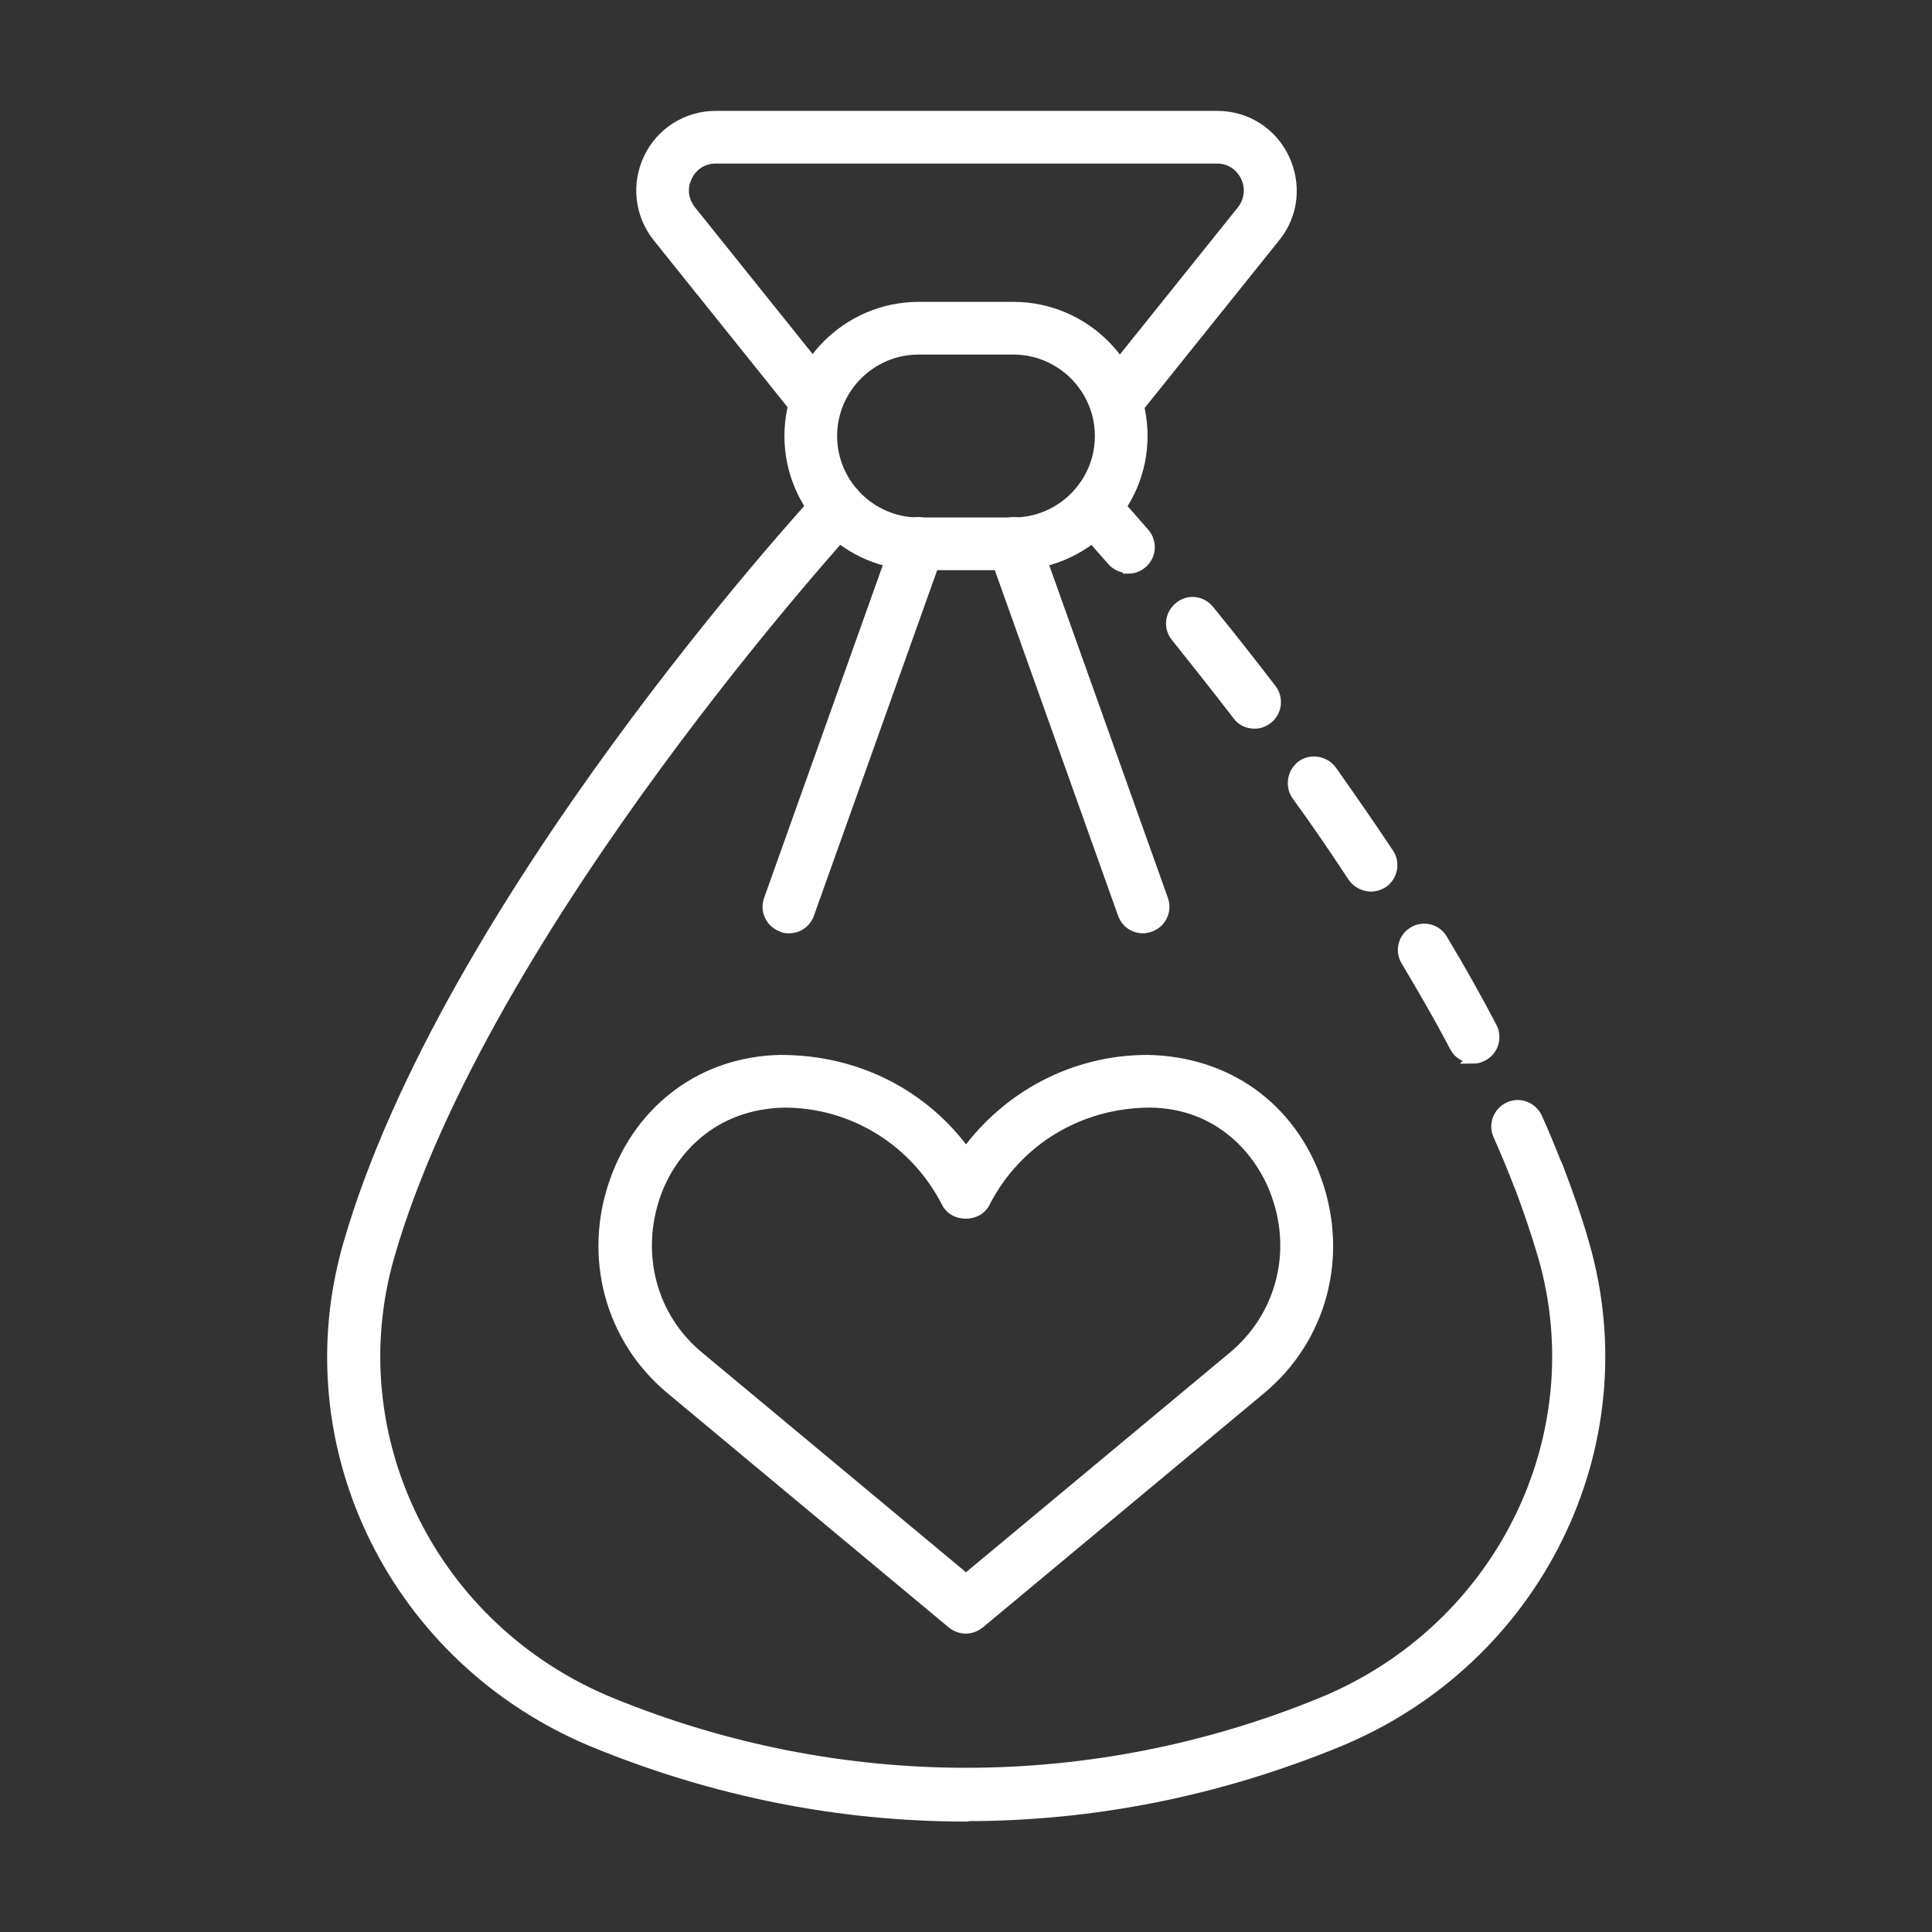<?xml version="1.0" encoding="UTF-8"?>
<svg id="Capa_1" data-name="Capa 1" xmlns="http://www.w3.org/2000/svg" viewBox="0 0 44 44">
  <rect x="0" y="0" width="44" height="44" fill="#333333" stroke="none"/>
  <defs>
    <style>
      .cls-1 {
        stroke: #fff;
        stroke-miterlimit: 10;
        stroke-width: .25px;
      }

      .cls-1, .cls-2 {
        fill: #fff;
      }

      .cls-2 {
        opacity: 0;
      }
    </style>
  </defs>
  <rect class="cls-2" x="2.5" y="-3.5" width="41" height="41"/>
  <g>
    <path class="cls-1" d="M35.02,27.23c-.19,0-.37-.12-.44-.3-.14-.36-.29-.72-.45-1.08-.11-.24,0-.52,.24-.63,.24-.11,.52,0,.63,.24,.17,.37,.32,.75,.47,1.12,.1,.25-.03,.52-.27,.62-.06,.02-.12,.03-.17,.03Z"/>
    <path class="cls-1" d="M33.56,24.09c-.17,0-.34-.09-.42-.25-.33-.63-.71-1.29-1.11-1.96-.14-.23-.06-.52,.16-.65,.23-.14,.52-.06,.65,.16,.41,.68,.79,1.36,1.13,2.01,.12,.23,.03,.52-.2,.64-.07,.04-.15,.06-.22,.06Zm-2.34-3.91c-.15,0-.31-.08-.4-.21-.4-.61-.83-1.24-1.28-1.86-.15-.21-.1-.51,.11-.67,.21-.15,.51-.1,.67,.11,.45,.64,.89,1.27,1.3,1.89,.15,.22,.08,.52-.13,.66-.08,.05-.17,.08-.26,.08Zm-2.65-3.71c-.14,0-.29-.06-.38-.19-.46-.6-.93-1.19-1.4-1.78-.17-.2-.14-.5,.07-.67,.2-.17,.5-.14,.67,.07,.48,.59,.96,1.2,1.42,1.8,.16,.21,.12,.51-.09,.67-.09,.07-.19,.1-.29,.1Z"/>
    <path class="cls-1" d="M25.7,12.93c-.13,0-.27-.06-.36-.16-.49-.56-.78-.88-.78-.88-.18-.19-.17-.5,.03-.67,.19-.18,.49-.17,.67,.03,0,0,.3,.32,.8,.9,.17,.2,.15,.5-.05,.67-.09,.08-.2,.12-.31,.12Z"/>
    <path class="cls-1" d="M22,41.36c-2.89,0-5.74-.57-8.47-1.69-4.51-1.86-6.92-6.72-5.59-11.33,2.24-7.76,10.45-16.72,10.8-17.1,.18-.19,.48-.21,.67-.03,.19,.18,.21,.48,.03,.67-.08,.09-8.41,9.18-10.58,16.72-1.19,4.13,.98,8.51,5.04,10.18,5.22,2.14,10.99,2.14,16.21,0,4.06-1.67,6.23-6.05,5.04-10.18-.16-.54-.35-1.1-.57-1.68-.1-.25,.03-.52,.27-.62,.24-.1,.52,.03,.62,.27,.23,.6,.44,1.19,.6,1.76,1.33,4.6-1.08,9.47-5.59,11.33-2.73,1.12-5.57,1.69-8.47,1.69Z"/>
    <path class="cls-1" d="M23.08,12.86h-2.16c-1.62,0-2.93-1.32-2.93-2.93s1.32-2.93,2.93-2.93h2.16c1.62,0,2.93,1.32,2.93,2.93s-1.32,2.93-2.93,2.93Zm-2.16-4.91c-1.09,0-1.98,.89-1.98,1.98s.89,1.98,1.98,1.98h2.16c1.09,0,1.98-.89,1.98-1.98s-.89-1.98-1.98-1.98h-2.16Z"/>
    <path class="cls-1" d="M25.54,9.46c-.1,0-.21-.03-.3-.1-.21-.16-.24-.47-.07-.67l3.12-3.89c.18-.23,.21-.52,.09-.78-.13-.26-.37-.42-.66-.42h-11.42c-.29,0-.54,.16-.66,.42-.13,.26-.09,.55,.09,.78l3.12,3.89c.16,.21,.13,.51-.07,.67-.21,.16-.51,.13-.67-.07l-3.12-3.89c-.41-.51-.49-1.2-.21-1.79,.28-.59,.87-.96,1.52-.96h11.42c.66,0,1.24,.37,1.52,.96,.28,.59,.21,1.28-.21,1.79l-3.12,3.89c-.09,.12-.23,.18-.37,.18Z"/>
    <path class="cls-1" d="M17.97,21.13c-.05,0-.11,0-.16-.03-.25-.09-.38-.36-.29-.61l2.95-8.27c.09-.25,.36-.38,.61-.29,.25,.09,.38,.36,.29,.61l-2.95,8.27c-.07,.2-.25,.32-.45,.32Z"/>
    <path class="cls-1" d="M26.03,21.13c-.2,0-.38-.12-.45-.32l-2.95-8.27c-.09-.25,.04-.52,.29-.61,.25-.09,.52,.04,.61,.29l2.95,8.27c.09,.25-.04,.52-.29,.61-.05,.02-.11,.03-.16,.03Z"/>
    <path class="cls-1" d="M22,37.08c-.11,0-.22-.04-.31-.11l-6.4-5.33c-1.39-1.15-1.89-3.02-1.28-4.74,.59-1.67,2.03-2.72,3.77-2.75,1.74,0,3.26,.79,4.22,2.12,.96-1.32,2.48-2.12,4.13-2.12,1.82,.03,3.26,1.08,3.85,2.75,.61,1.73,.11,3.59-1.28,4.74l-6.4,5.33c-.09,.07-.2,.11-.31,.11Zm-4.13-11.98c-1.65,.03-2.6,1.11-2.95,2.11-.47,1.35-.09,2.8,.99,3.69l6.09,5.07,6.09-5.07c1.08-.9,1.47-2.35,.99-3.69-.35-1-1.3-2.09-2.88-2.11-1.63,0-3.06,.88-3.78,2.29-.16,.32-.69,.32-.85,0-.72-1.41-2.14-2.29-3.71-2.29Z"/>
  </g>
</svg>